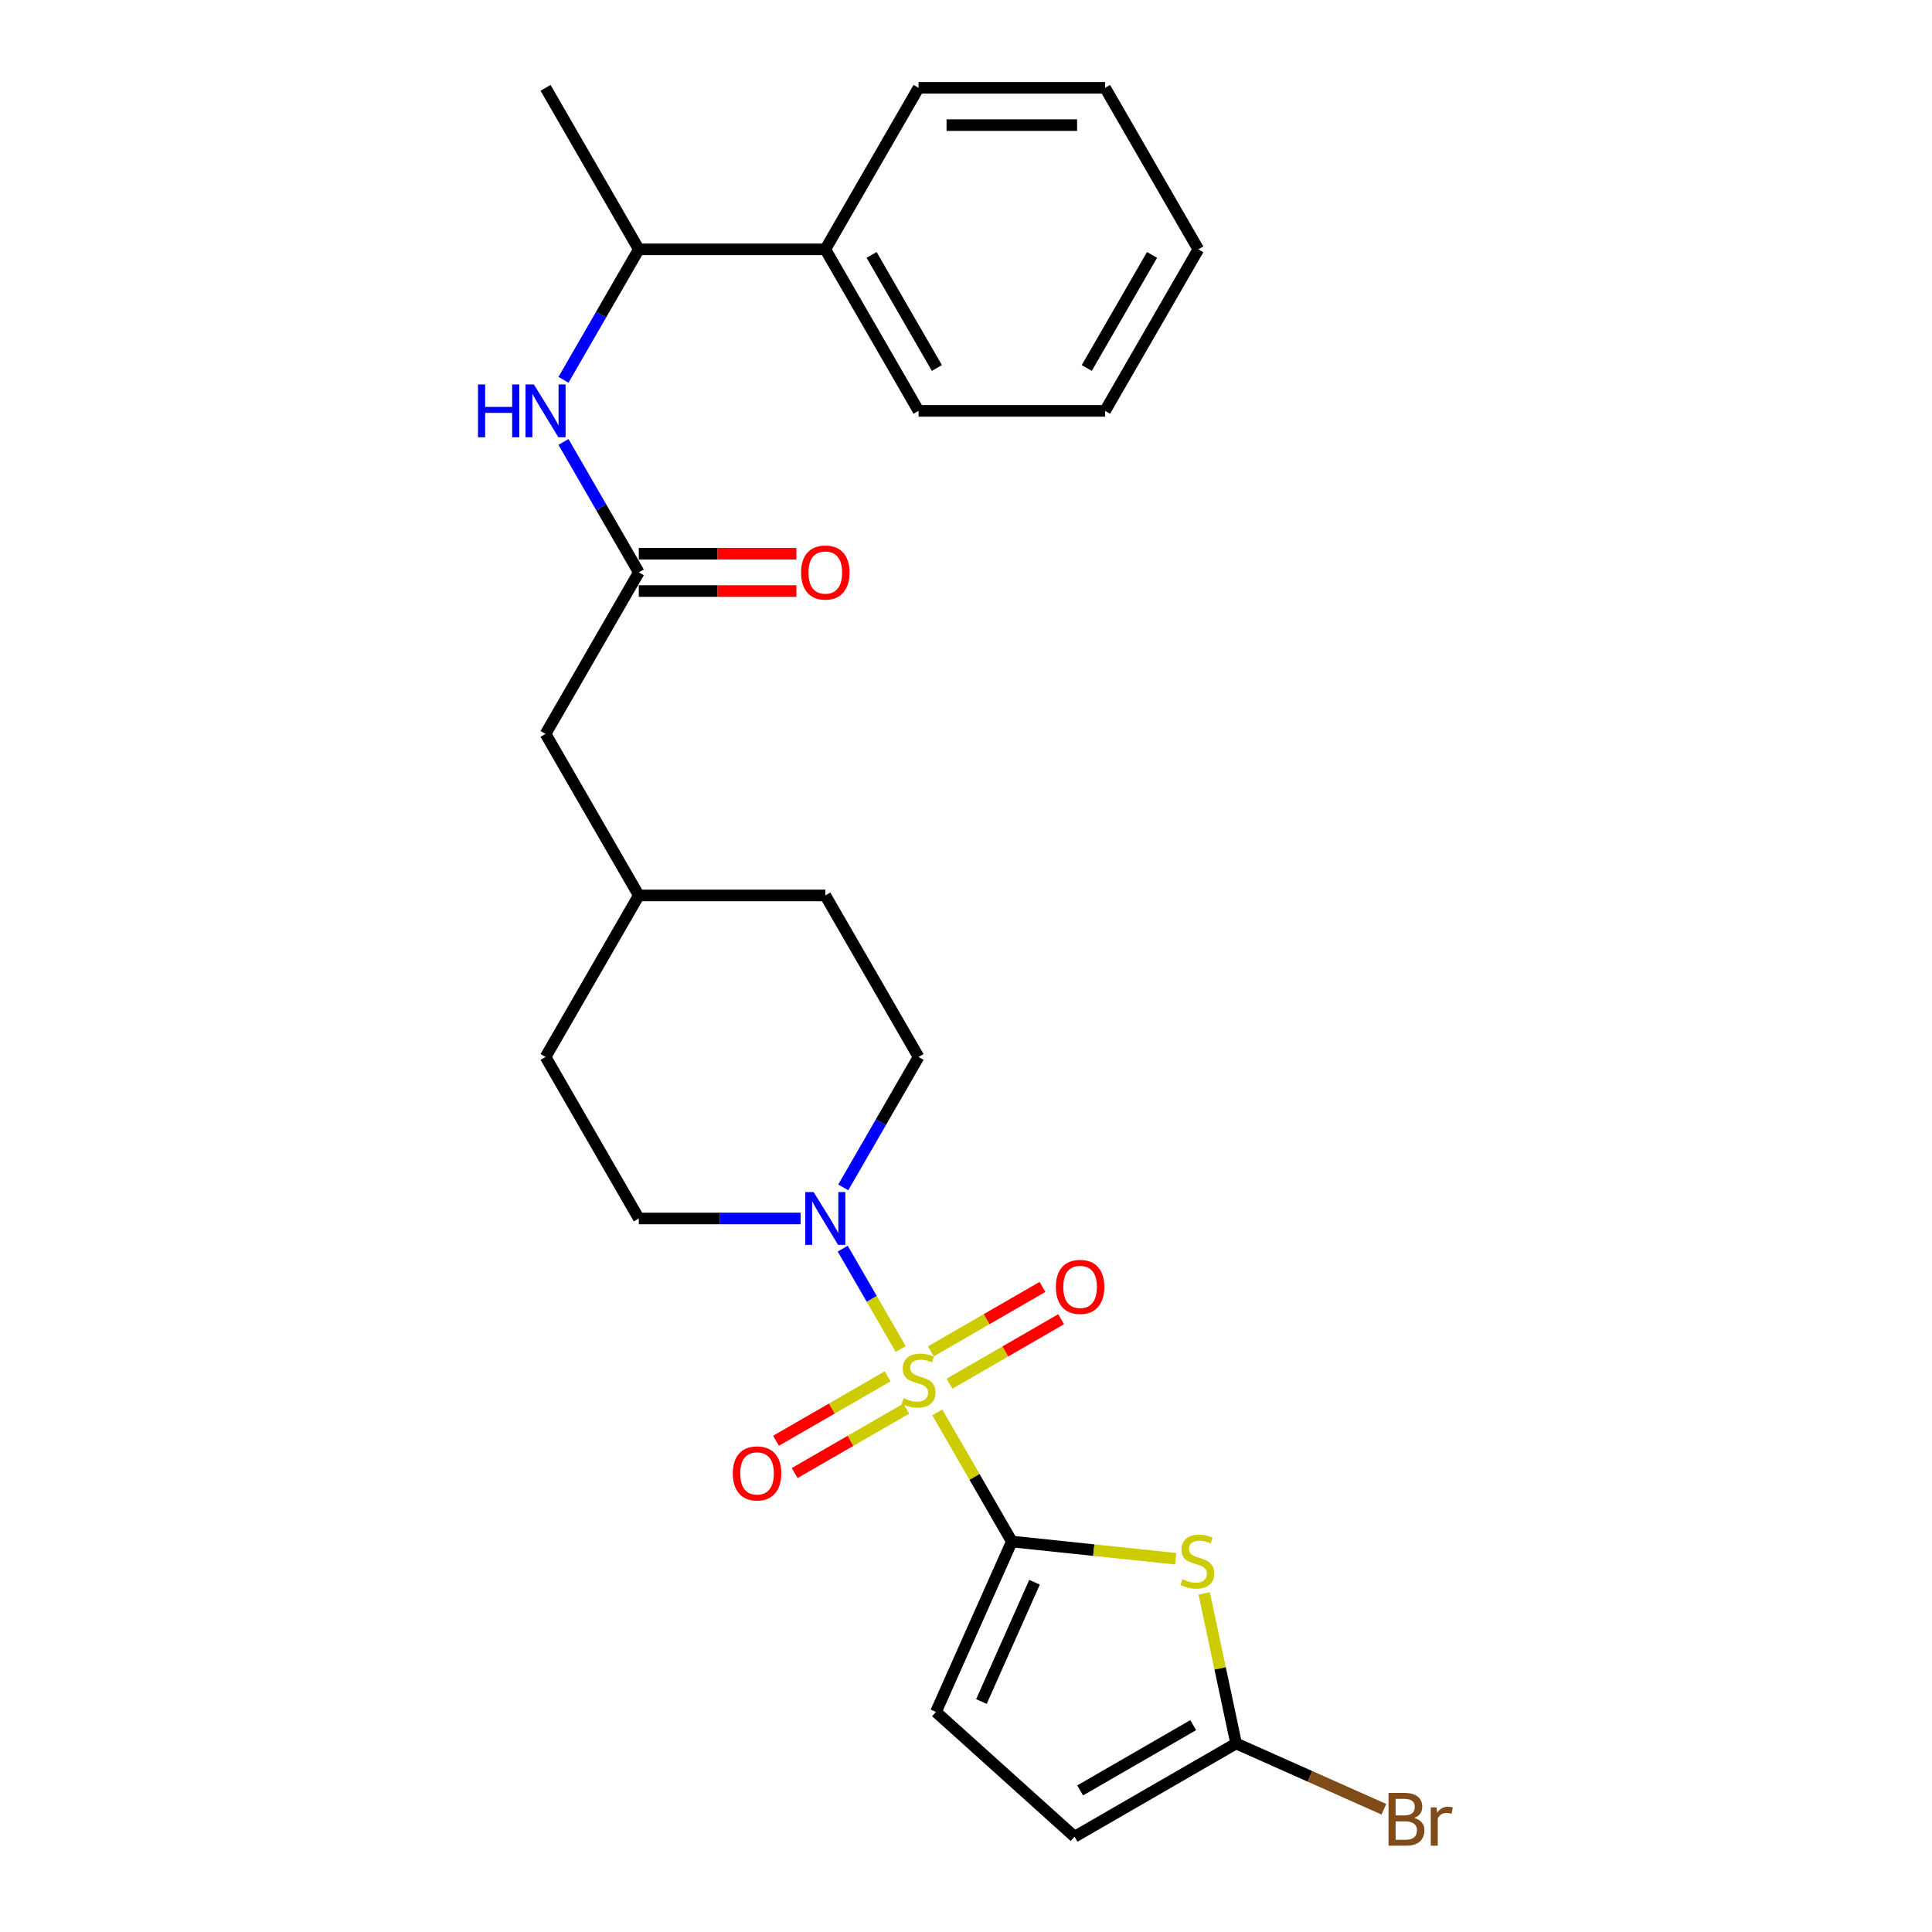<?xml version='1.0' encoding='iso-8859-1'?>
<svg version='1.1' baseProfile='full'
              xmlns='http://www.w3.org/2000/svg'
                      xmlns:rdkit='http://www.rdkit.org/xml'
                      xmlns:xlink='http://www.w3.org/1999/xlink'
                  xml:space='preserve'
width='1000px' height='1000px' viewBox='0 0 1000 1000'>
<!-- END OF HEADER -->
<rect style='opacity:1.0;fill:#FFFFFF;stroke:none' width='1000' height='1000' x='0' y='0'> </rect>
<path class='bond-0' d='M 485.136,731.064 L 504.427,764.477' style='fill:none;fill-rule:evenodd;stroke:#CCCC00;stroke-width:6px;stroke-linecap:butt;stroke-linejoin:miter;stroke-opacity:1' />
<path class='bond-0' d='M 504.427,764.477 L 523.718,797.889' style='fill:none;fill-rule:evenodd;stroke:#000000;stroke-width:6px;stroke-linecap:butt;stroke-linejoin:miter;stroke-opacity:1' />
<path class='bond-2' d='M 466.186,698.241 L 451.192,672.271' style='fill:none;fill-rule:evenodd;stroke:#CCCC00;stroke-width:6px;stroke-linecap:butt;stroke-linejoin:miter;stroke-opacity:1' />
<path class='bond-2' d='M 451.192,672.271 L 436.198,646.302' style='fill:none;fill-rule:evenodd;stroke:#0000FF;stroke-width:6px;stroke-linecap:butt;stroke-linejoin:miter;stroke-opacity:1' />
<path class='bond-8' d='M 491.455,716.192 L 520.347,699.511' style='fill:none;fill-rule:evenodd;stroke:#CCCC00;stroke-width:6px;stroke-linecap:butt;stroke-linejoin:miter;stroke-opacity:1' />
<path class='bond-8' d='M 520.347,699.511 L 549.239,682.83' style='fill:none;fill-rule:evenodd;stroke:#FF0000;stroke-width:6px;stroke-linecap:butt;stroke-linejoin:miter;stroke-opacity:1' />
<path class='bond-8' d='M 481.801,699.471 L 510.693,682.79' style='fill:none;fill-rule:evenodd;stroke:#CCCC00;stroke-width:6px;stroke-linecap:butt;stroke-linejoin:miter;stroke-opacity:1' />
<path class='bond-8' d='M 510.693,682.79 L 539.585,666.109' style='fill:none;fill-rule:evenodd;stroke:#FF0000;stroke-width:6px;stroke-linecap:butt;stroke-linejoin:miter;stroke-opacity:1' />
<path class='bond-9' d='M 459.443,712.379 L 430.551,729.06' style='fill:none;fill-rule:evenodd;stroke:#CCCC00;stroke-width:6px;stroke-linecap:butt;stroke-linejoin:miter;stroke-opacity:1' />
<path class='bond-9' d='M 430.551,729.06 L 401.659,745.741' style='fill:none;fill-rule:evenodd;stroke:#FF0000;stroke-width:6px;stroke-linecap:butt;stroke-linejoin:miter;stroke-opacity:1' />
<path class='bond-9' d='M 469.097,729.1 L 440.205,745.781' style='fill:none;fill-rule:evenodd;stroke:#CCCC00;stroke-width:6px;stroke-linecap:butt;stroke-linejoin:miter;stroke-opacity:1' />
<path class='bond-9' d='M 440.205,745.781 L 411.313,762.462' style='fill:none;fill-rule:evenodd;stroke:#FF0000;stroke-width:6px;stroke-linecap:butt;stroke-linejoin:miter;stroke-opacity:1' />
<path class='bond-1' d='M 523.718,797.889 L 566.132,802.347' style='fill:none;fill-rule:evenodd;stroke:#000000;stroke-width:6px;stroke-linecap:butt;stroke-linejoin:miter;stroke-opacity:1' />
<path class='bond-1' d='M 566.132,802.347 L 608.547,806.805' style='fill:none;fill-rule:evenodd;stroke:#CCCC00;stroke-width:6px;stroke-linecap:butt;stroke-linejoin:miter;stroke-opacity:1' />
<path class='bond-4' d='M 523.718,797.889 L 484.452,886.081' style='fill:none;fill-rule:evenodd;stroke:#000000;stroke-width:6px;stroke-linecap:butt;stroke-linejoin:miter;stroke-opacity:1' />
<path class='bond-4' d='M 535.466,818.971 L 507.98,880.705' style='fill:none;fill-rule:evenodd;stroke:#000000;stroke-width:6px;stroke-linecap:butt;stroke-linejoin:miter;stroke-opacity:1' />
<path class='bond-3' d='M 623.293,824.759 L 631.545,863.583' style='fill:none;fill-rule:evenodd;stroke:#CCCC00;stroke-width:6px;stroke-linecap:butt;stroke-linejoin:miter;stroke-opacity:1' />
<path class='bond-3' d='M 631.545,863.583 L 639.798,902.408' style='fill:none;fill-rule:evenodd;stroke:#000000;stroke-width:6px;stroke-linecap:butt;stroke-linejoin:miter;stroke-opacity:1' />
<path class='bond-11' d='M 436.466,614.599 L 455.957,580.838' style='fill:none;fill-rule:evenodd;stroke:#0000FF;stroke-width:6px;stroke-linecap:butt;stroke-linejoin:miter;stroke-opacity:1' />
<path class='bond-11' d='M 455.957,580.838 L 475.449,547.078' style='fill:none;fill-rule:evenodd;stroke:#000000;stroke-width:6px;stroke-linecap:butt;stroke-linejoin:miter;stroke-opacity:1' />
<path class='bond-12' d='M 414.399,630.682 L 372.521,630.682' style='fill:none;fill-rule:evenodd;stroke:#0000FF;stroke-width:6px;stroke-linecap:butt;stroke-linejoin:miter;stroke-opacity:1' />
<path class='bond-12' d='M 372.521,630.682 L 330.643,630.682' style='fill:none;fill-rule:evenodd;stroke:#000000;stroke-width:6px;stroke-linecap:butt;stroke-linejoin:miter;stroke-opacity:1' />
<path class='bond-16' d='M 639.798,902.408 L 678.043,919.436' style='fill:none;fill-rule:evenodd;stroke:#000000;stroke-width:6px;stroke-linecap:butt;stroke-linejoin:miter;stroke-opacity:1' />
<path class='bond-16' d='M 678.043,919.436 L 716.289,936.464' style='fill:none;fill-rule:evenodd;stroke:#7F4C19;stroke-width:6px;stroke-linecap:butt;stroke-linejoin:miter;stroke-opacity:1' />
<path class='bond-26' d='M 639.798,902.408 L 556.194,950.677' style='fill:none;fill-rule:evenodd;stroke:#000000;stroke-width:6px;stroke-linecap:butt;stroke-linejoin:miter;stroke-opacity:1' />
<path class='bond-26' d='M 617.603,892.928 L 559.081,926.716' style='fill:none;fill-rule:evenodd;stroke:#000000;stroke-width:6px;stroke-linecap:butt;stroke-linejoin:miter;stroke-opacity:1' />
<path class='bond-7' d='M 484.452,886.081 L 556.194,950.677' style='fill:none;fill-rule:evenodd;stroke:#000000;stroke-width:6px;stroke-linecap:butt;stroke-linejoin:miter;stroke-opacity:1' />
<path class='bond-5' d='M 330.643,296.266 L 282.374,379.87' style='fill:none;fill-rule:evenodd;stroke:#000000;stroke-width:6px;stroke-linecap:butt;stroke-linejoin:miter;stroke-opacity:1' />
<path class='bond-6' d='M 330.643,296.266 L 311.151,262.506' style='fill:none;fill-rule:evenodd;stroke:#000000;stroke-width:6px;stroke-linecap:butt;stroke-linejoin:miter;stroke-opacity:1' />
<path class='bond-6' d='M 311.151,262.506 L 291.66,228.745' style='fill:none;fill-rule:evenodd;stroke:#0000FF;stroke-width:6px;stroke-linecap:butt;stroke-linejoin:miter;stroke-opacity:1' />
<path class='bond-13' d='M 330.643,305.92 L 371.43,305.92' style='fill:none;fill-rule:evenodd;stroke:#000000;stroke-width:6px;stroke-linecap:butt;stroke-linejoin:miter;stroke-opacity:1' />
<path class='bond-13' d='M 371.43,305.92 L 412.217,305.92' style='fill:none;fill-rule:evenodd;stroke:#FF0000;stroke-width:6px;stroke-linecap:butt;stroke-linejoin:miter;stroke-opacity:1' />
<path class='bond-13' d='M 330.643,286.612 L 371.43,286.612' style='fill:none;fill-rule:evenodd;stroke:#000000;stroke-width:6px;stroke-linecap:butt;stroke-linejoin:miter;stroke-opacity:1' />
<path class='bond-13' d='M 371.43,286.612 L 412.217,286.612' style='fill:none;fill-rule:evenodd;stroke:#FF0000;stroke-width:6px;stroke-linecap:butt;stroke-linejoin:miter;stroke-opacity:1' />
<path class='bond-10' d='M 291.66,196.579 L 311.151,162.819' style='fill:none;fill-rule:evenodd;stroke:#0000FF;stroke-width:6px;stroke-linecap:butt;stroke-linejoin:miter;stroke-opacity:1' />
<path class='bond-10' d='M 311.151,162.819 L 330.643,129.058' style='fill:none;fill-rule:evenodd;stroke:#000000;stroke-width:6px;stroke-linecap:butt;stroke-linejoin:miter;stroke-opacity:1' />
<path class='bond-14' d='M 330.643,129.058 L 427.18,129.058' style='fill:none;fill-rule:evenodd;stroke:#000000;stroke-width:6px;stroke-linecap:butt;stroke-linejoin:miter;stroke-opacity:1' />
<path class='bond-20' d='M 330.643,129.058 L 282.374,45.455' style='fill:none;fill-rule:evenodd;stroke:#000000;stroke-width:6px;stroke-linecap:butt;stroke-linejoin:miter;stroke-opacity:1' />
<path class='bond-18' d='M 475.449,547.078 L 427.18,463.474' style='fill:none;fill-rule:evenodd;stroke:#000000;stroke-width:6px;stroke-linecap:butt;stroke-linejoin:miter;stroke-opacity:1' />
<path class='bond-17' d='M 330.643,630.682 L 282.374,547.078' style='fill:none;fill-rule:evenodd;stroke:#000000;stroke-width:6px;stroke-linecap:butt;stroke-linejoin:miter;stroke-opacity:1' />
<path class='bond-21' d='M 427.18,129.058 L 475.449,212.662' style='fill:none;fill-rule:evenodd;stroke:#000000;stroke-width:6px;stroke-linecap:butt;stroke-linejoin:miter;stroke-opacity:1' />
<path class='bond-21' d='M 451.141,131.945 L 484.929,190.468' style='fill:none;fill-rule:evenodd;stroke:#000000;stroke-width:6px;stroke-linecap:butt;stroke-linejoin:miter;stroke-opacity:1' />
<path class='bond-22' d='M 427.18,129.058 L 475.449,45.455' style='fill:none;fill-rule:evenodd;stroke:#000000;stroke-width:6px;stroke-linecap:butt;stroke-linejoin:miter;stroke-opacity:1' />
<path class='bond-15' d='M 282.374,379.87 L 330.643,463.474' style='fill:none;fill-rule:evenodd;stroke:#000000;stroke-width:6px;stroke-linecap:butt;stroke-linejoin:miter;stroke-opacity:1' />
<path class='bond-19' d='M 282.374,547.078 L 330.643,463.474' style='fill:none;fill-rule:evenodd;stroke:#000000;stroke-width:6px;stroke-linecap:butt;stroke-linejoin:miter;stroke-opacity:1' />
<path class='bond-27' d='M 427.18,463.474 L 330.643,463.474' style='fill:none;fill-rule:evenodd;stroke:#000000;stroke-width:6px;stroke-linecap:butt;stroke-linejoin:miter;stroke-opacity:1' />
<path class='bond-24' d='M 475.449,212.662 L 571.986,212.662' style='fill:none;fill-rule:evenodd;stroke:#000000;stroke-width:6px;stroke-linecap:butt;stroke-linejoin:miter;stroke-opacity:1' />
<path class='bond-23' d='M 475.449,45.455 L 571.986,45.455' style='fill:none;fill-rule:evenodd;stroke:#000000;stroke-width:6px;stroke-linecap:butt;stroke-linejoin:miter;stroke-opacity:1' />
<path class='bond-23' d='M 489.93,64.762 L 557.506,64.762' style='fill:none;fill-rule:evenodd;stroke:#000000;stroke-width:6px;stroke-linecap:butt;stroke-linejoin:miter;stroke-opacity:1' />
<path class='bond-25' d='M 571.986,45.455 L 620.255,129.058' style='fill:none;fill-rule:evenodd;stroke:#000000;stroke-width:6px;stroke-linecap:butt;stroke-linejoin:miter;stroke-opacity:1' />
<path class='bond-28' d='M 571.986,212.662 L 620.255,129.058' style='fill:none;fill-rule:evenodd;stroke:#000000;stroke-width:6px;stroke-linecap:butt;stroke-linejoin:miter;stroke-opacity:1' />
<path class='bond-28' d='M 562.506,190.468 L 596.294,131.945' style='fill:none;fill-rule:evenodd;stroke:#000000;stroke-width:6px;stroke-linecap:butt;stroke-linejoin:miter;stroke-opacity:1' />
<path  class='atom-0' d='M 467.726 723.669
Q 468.035 723.785, 469.309 724.325
Q 470.584 724.866, 471.974 725.214
Q 473.402 725.522, 474.793 725.522
Q 477.38 725.522, 478.886 724.287
Q 480.392 723.013, 480.392 720.811
Q 480.392 719.305, 479.619 718.379
Q 478.886 717.452, 477.727 716.95
Q 476.569 716.448, 474.638 715.869
Q 472.205 715.135, 470.738 714.44
Q 469.309 713.745, 468.267 712.278
Q 467.263 710.81, 467.263 708.339
Q 467.263 704.902, 469.58 702.778
Q 471.935 700.654, 476.569 700.654
Q 479.735 700.654, 483.326 702.16
L 482.438 705.134
Q 479.156 703.782, 476.685 703.782
Q 474.02 703.782, 472.553 704.902
Q 471.085 705.983, 471.124 707.875
Q 471.124 709.343, 471.858 710.231
Q 472.63 711.119, 473.711 711.621
Q 474.831 712.123, 476.685 712.702
Q 479.156 713.475, 480.623 714.247
Q 482.091 715.019, 483.133 716.602
Q 484.215 718.147, 484.215 720.811
Q 484.215 724.596, 481.666 726.642
Q 479.156 728.65, 474.947 728.65
Q 472.514 728.65, 470.661 728.11
Q 468.846 727.608, 466.683 726.72
L 467.726 723.669
' fill='#CCCC00'/>
<path  class='atom-2' d='M 612.003 817.364
Q 612.312 817.48, 613.587 818.02
Q 614.861 818.561, 616.251 818.908
Q 617.68 819.217, 619.07 819.217
Q 621.657 819.217, 623.163 817.982
Q 624.669 816.707, 624.669 814.506
Q 624.669 813, 623.897 812.074
Q 623.163 811.147, 622.005 810.645
Q 620.846 810.143, 618.915 809.564
Q 616.483 808.83, 615.015 808.135
Q 613.587 807.44, 612.544 805.972
Q 611.54 804.505, 611.54 802.034
Q 611.54 798.597, 613.857 796.473
Q 616.212 794.349, 620.846 794.349
Q 624.013 794.349, 627.604 795.855
L 626.716 798.829
Q 623.433 797.477, 620.962 797.477
Q 618.298 797.477, 616.83 798.597
Q 615.363 799.678, 615.401 801.57
Q 615.401 803.038, 616.135 803.926
Q 616.907 804.814, 617.989 805.316
Q 619.108 805.818, 620.962 806.397
Q 623.433 807.169, 624.901 807.942
Q 626.368 808.714, 627.411 810.297
Q 628.492 811.842, 628.492 814.506
Q 628.492 818.291, 625.943 820.337
Q 623.433 822.345, 619.224 822.345
Q 616.792 822.345, 614.938 821.804
Q 613.123 821.302, 610.961 820.414
L 612.003 817.364
' fill='#CCCC00'/>
<path  class='atom-3' d='M 421.137 617.012
L 430.096 631.493
Q 430.984 632.921, 432.413 635.509
Q 433.841 638.096, 433.919 638.25
L 433.919 617.012
L 437.548 617.012
L 437.548 644.351
L 433.803 644.351
L 424.188 628.519
Q 423.068 626.666, 421.871 624.542
Q 420.712 622.418, 420.365 621.762
L 420.365 644.351
L 416.812 644.351
L 416.812 617.012
L 421.137 617.012
' fill='#0000FF'/>
<path  class='atom-7' d='M 247.408 198.993
L 251.115 198.993
L 251.115 210.616
L 265.094 210.616
L 265.094 198.993
L 268.801 198.993
L 268.801 226.332
L 265.094 226.332
L 265.094 213.705
L 251.115 213.705
L 251.115 226.332
L 247.408 226.332
L 247.408 198.993
' fill='#0000FF'/>
<path  class='atom-7' d='M 276.331 198.993
L 285.29 213.473
Q 286.178 214.902, 287.606 217.489
Q 289.035 220.076, 289.112 220.231
L 289.112 198.993
L 292.742 198.993
L 292.742 226.332
L 288.997 226.332
L 279.381 210.5
Q 278.262 208.646, 277.065 206.523
Q 275.906 204.399, 275.559 203.742
L 275.559 226.332
L 272.006 226.332
L 272.006 198.993
L 276.331 198.993
' fill='#0000FF'/>
<path  class='atom-9' d='M 546.503 666.094
Q 546.503 659.529, 549.747 655.861
Q 552.99 652.193, 559.053 652.193
Q 565.115 652.193, 568.359 655.861
Q 571.603 659.529, 571.603 666.094
Q 571.603 672.736, 568.32 676.52
Q 565.038 680.266, 559.053 680.266
Q 553.029 680.266, 549.747 676.52
Q 546.503 672.774, 546.503 666.094
M 559.053 677.177
Q 563.223 677.177, 565.463 674.396
Q 567.741 671.577, 567.741 666.094
Q 567.741 660.727, 565.463 658.024
Q 563.223 655.282, 559.053 655.282
Q 554.882 655.282, 552.604 657.985
Q 550.364 660.688, 550.364 666.094
Q 550.364 671.616, 552.604 674.396
Q 554.882 677.177, 559.053 677.177
' fill='#FF0000'/>
<path  class='atom-10' d='M 379.295 762.631
Q 379.295 756.067, 382.539 752.399
Q 385.783 748.73, 391.845 748.73
Q 397.908 748.73, 401.151 752.399
Q 404.395 756.067, 404.395 762.631
Q 404.395 769.273, 401.113 773.058
Q 397.83 776.803, 391.845 776.803
Q 385.821 776.803, 382.539 773.058
Q 379.295 769.312, 379.295 762.631
M 391.845 773.714
Q 396.016 773.714, 398.255 770.934
Q 400.533 768.115, 400.533 762.631
Q 400.533 757.264, 398.255 754.561
Q 396.016 751.819, 391.845 751.819
Q 387.675 751.819, 385.396 754.522
Q 383.157 757.225, 383.157 762.631
Q 383.157 768.153, 385.396 770.934
Q 387.675 773.714, 391.845 773.714
' fill='#FF0000'/>
<path  class='atom-14' d='M 414.63 296.343
Q 414.63 289.779, 417.874 286.11
Q 421.118 282.442, 427.18 282.442
Q 433.243 282.442, 436.486 286.11
Q 439.73 289.779, 439.73 296.343
Q 439.73 302.985, 436.448 306.769
Q 433.166 310.515, 427.18 310.515
Q 421.156 310.515, 417.874 306.769
Q 414.63 303.024, 414.63 296.343
M 427.18 307.426
Q 431.351 307.426, 433.59 304.646
Q 435.869 301.827, 435.869 296.343
Q 435.869 290.976, 433.59 288.273
Q 431.351 285.531, 427.18 285.531
Q 423.01 285.531, 420.732 288.234
Q 418.492 290.937, 418.492 296.343
Q 418.492 301.865, 420.732 304.646
Q 423.01 307.426, 427.18 307.426
' fill='#FF0000'/>
<path  class='atom-17' d='M 731.986 940.978
Q 734.611 941.712, 735.924 943.334
Q 737.276 944.917, 737.276 947.273
Q 737.276 951.057, 734.843 953.219
Q 732.449 955.343, 727.892 955.343
L 718.702 955.343
L 718.702 928.004
L 726.773 928.004
Q 731.445 928.004, 733.8 929.896
Q 736.156 931.788, 736.156 935.263
Q 736.156 939.395, 731.986 940.978
M 722.37 931.093
L 722.37 939.666
L 726.773 939.666
Q 729.476 939.666, 730.866 938.584
Q 732.294 937.464, 732.294 935.263
Q 732.294 931.093, 726.773 931.093
L 722.37 931.093
M 727.892 952.254
Q 730.557 952.254, 731.986 950.98
Q 733.414 949.705, 733.414 947.273
Q 733.414 945.033, 731.831 943.913
Q 730.286 942.755, 727.313 942.755
L 722.37 942.755
L 722.37 952.254
L 727.892 952.254
' fill='#7F4C19'/>
<path  class='atom-17' d='M 743.493 935.495
L 743.918 938.237
Q 746.003 935.148, 749.401 935.148
Q 750.482 935.148, 751.949 935.534
L 751.37 938.777
Q 749.71 938.391, 748.783 938.391
Q 747.161 938.391, 746.08 939.048
Q 745.037 939.666, 744.188 941.171
L 744.188 955.343
L 740.558 955.343
L 740.558 935.495
L 743.493 935.495
' fill='#7F4C19'/>
</svg>
